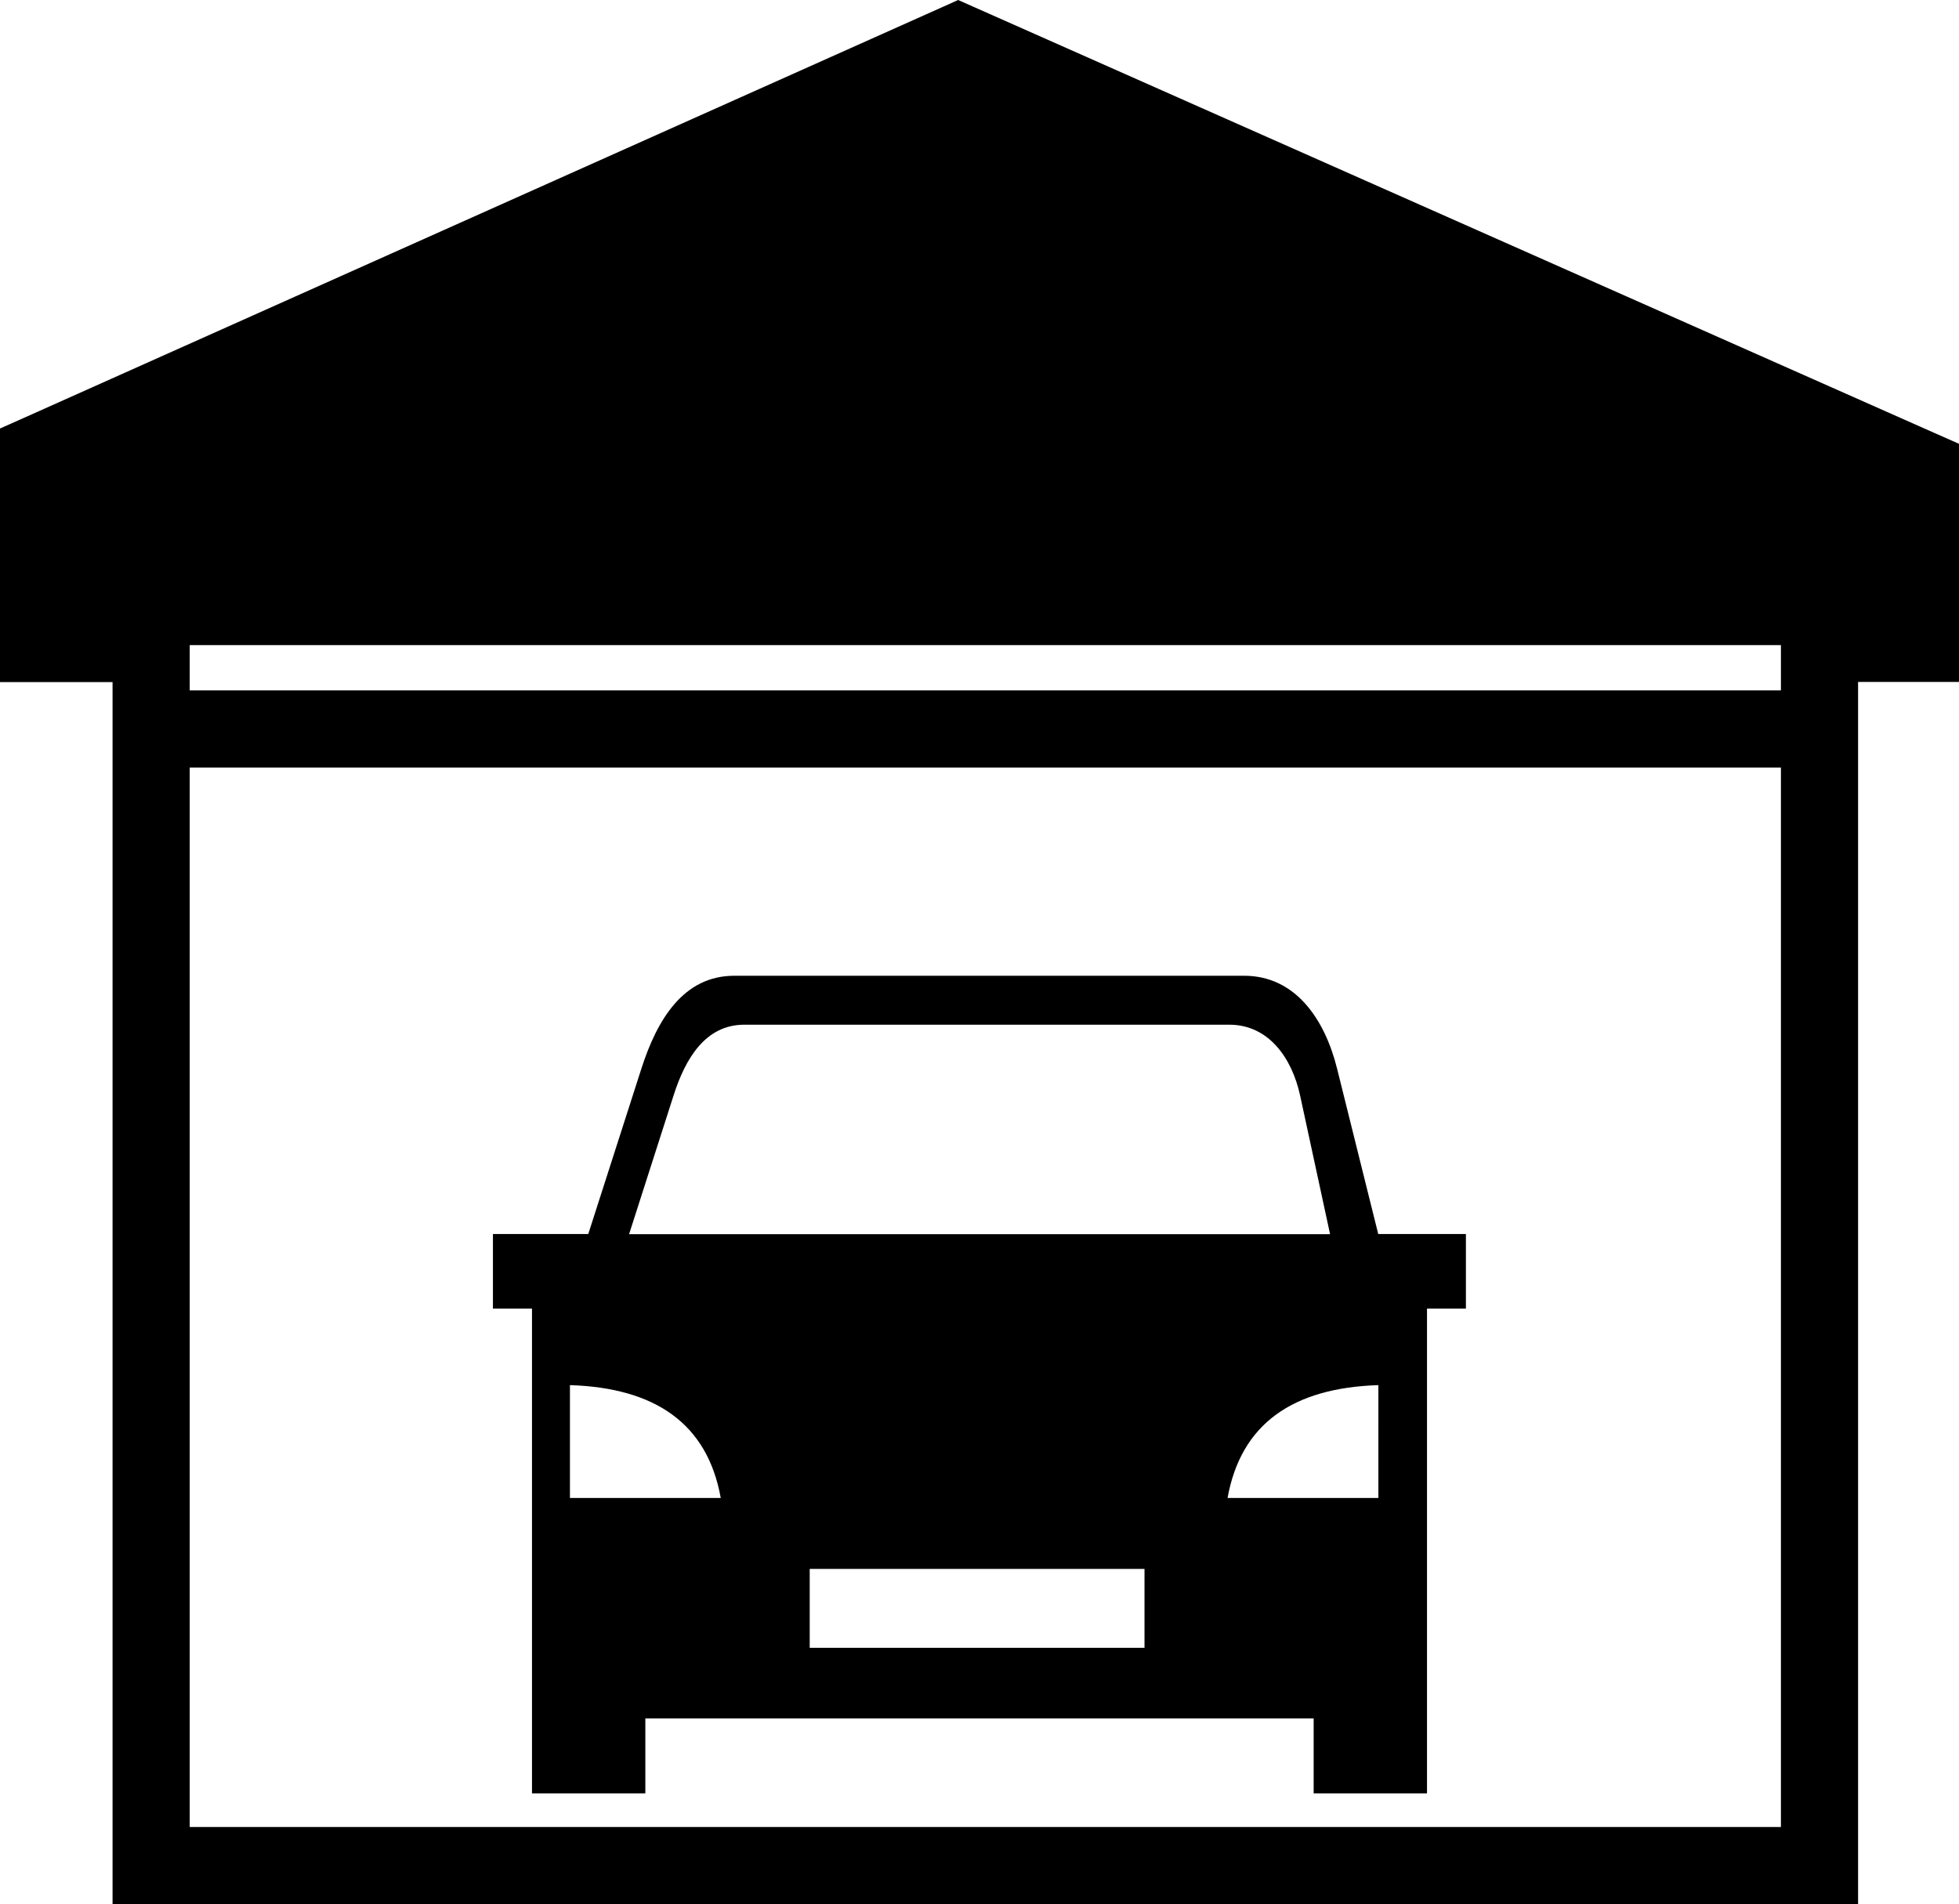 <?xml version="1.0" encoding="utf-8"?>
<svg version="1.1" id="Layer_1"
	xmlns="http://www.w3.org/2000/svg"
	xmlns:xlink="http://www.w3.org/1999/xlink" x="0px" y="0px" viewBox="0 0 122.88 119.45" style="enable-background:new 0 0 122.88 119.45" xml:space="preserve">
	<style type="text/css">
                .st0 {
                  fill-rule: evenodd;
                  clip-rule: evenodd;
                }
	</style>
	<g>
		<path class="st0" d="M11.9,40.47h99.81v2.84H11.9V40.47L11.9,40.47z M89.51,82.09v30.41H82.4v-4.7H40.48v4.7l-7.11,0V82.09h-2.45 v-4.68h5.98l3.33-10.37c0.98-3.05,2.62-5.83,5.83-5.83h31.98c3.21,0,5.06,2.72,5.83,5.83l2.58,10.37h5.5v4.68H89.51L89.51,82.09 L89.51,82.09z M50.79,98.42h21v4.95l-21,0V98.42L50.79,98.42L50.79,98.42z M35.75,86.89c5.35,0.17,8.62,2.41,9.46,7.08h-9.46V86.89 L35.75,86.89z M86.46,86.89c-5.35,0.17-8.62,2.41-9.46,7.08h9.46V86.89L86.46,86.89z M39.46,77.42h43.97l-1.88-8.7 c-0.52-2.39-2-4.44-4.44-4.44H46.69c-2.44,0-3.7,2.12-4.44,4.44L39.46,77.42L39.46,77.42L39.46,77.42z M111.71,48.15v66.46H11.9 V48.15H111.71L111.71,48.15z M7.06,42.79H2.42H0v-2.42V28.44v-1.56l1.44-0.64l57.68-25.8L60.1,0l0.97,0.43l60.36,26.77l1.45,0.64 v1.57v10.95v2.42h-2.42h-3.91v74.24v2.42h-2.42H9.48H7.06l0-2.42V42.79L7.06,42.79z" />
	</g>
</svg>